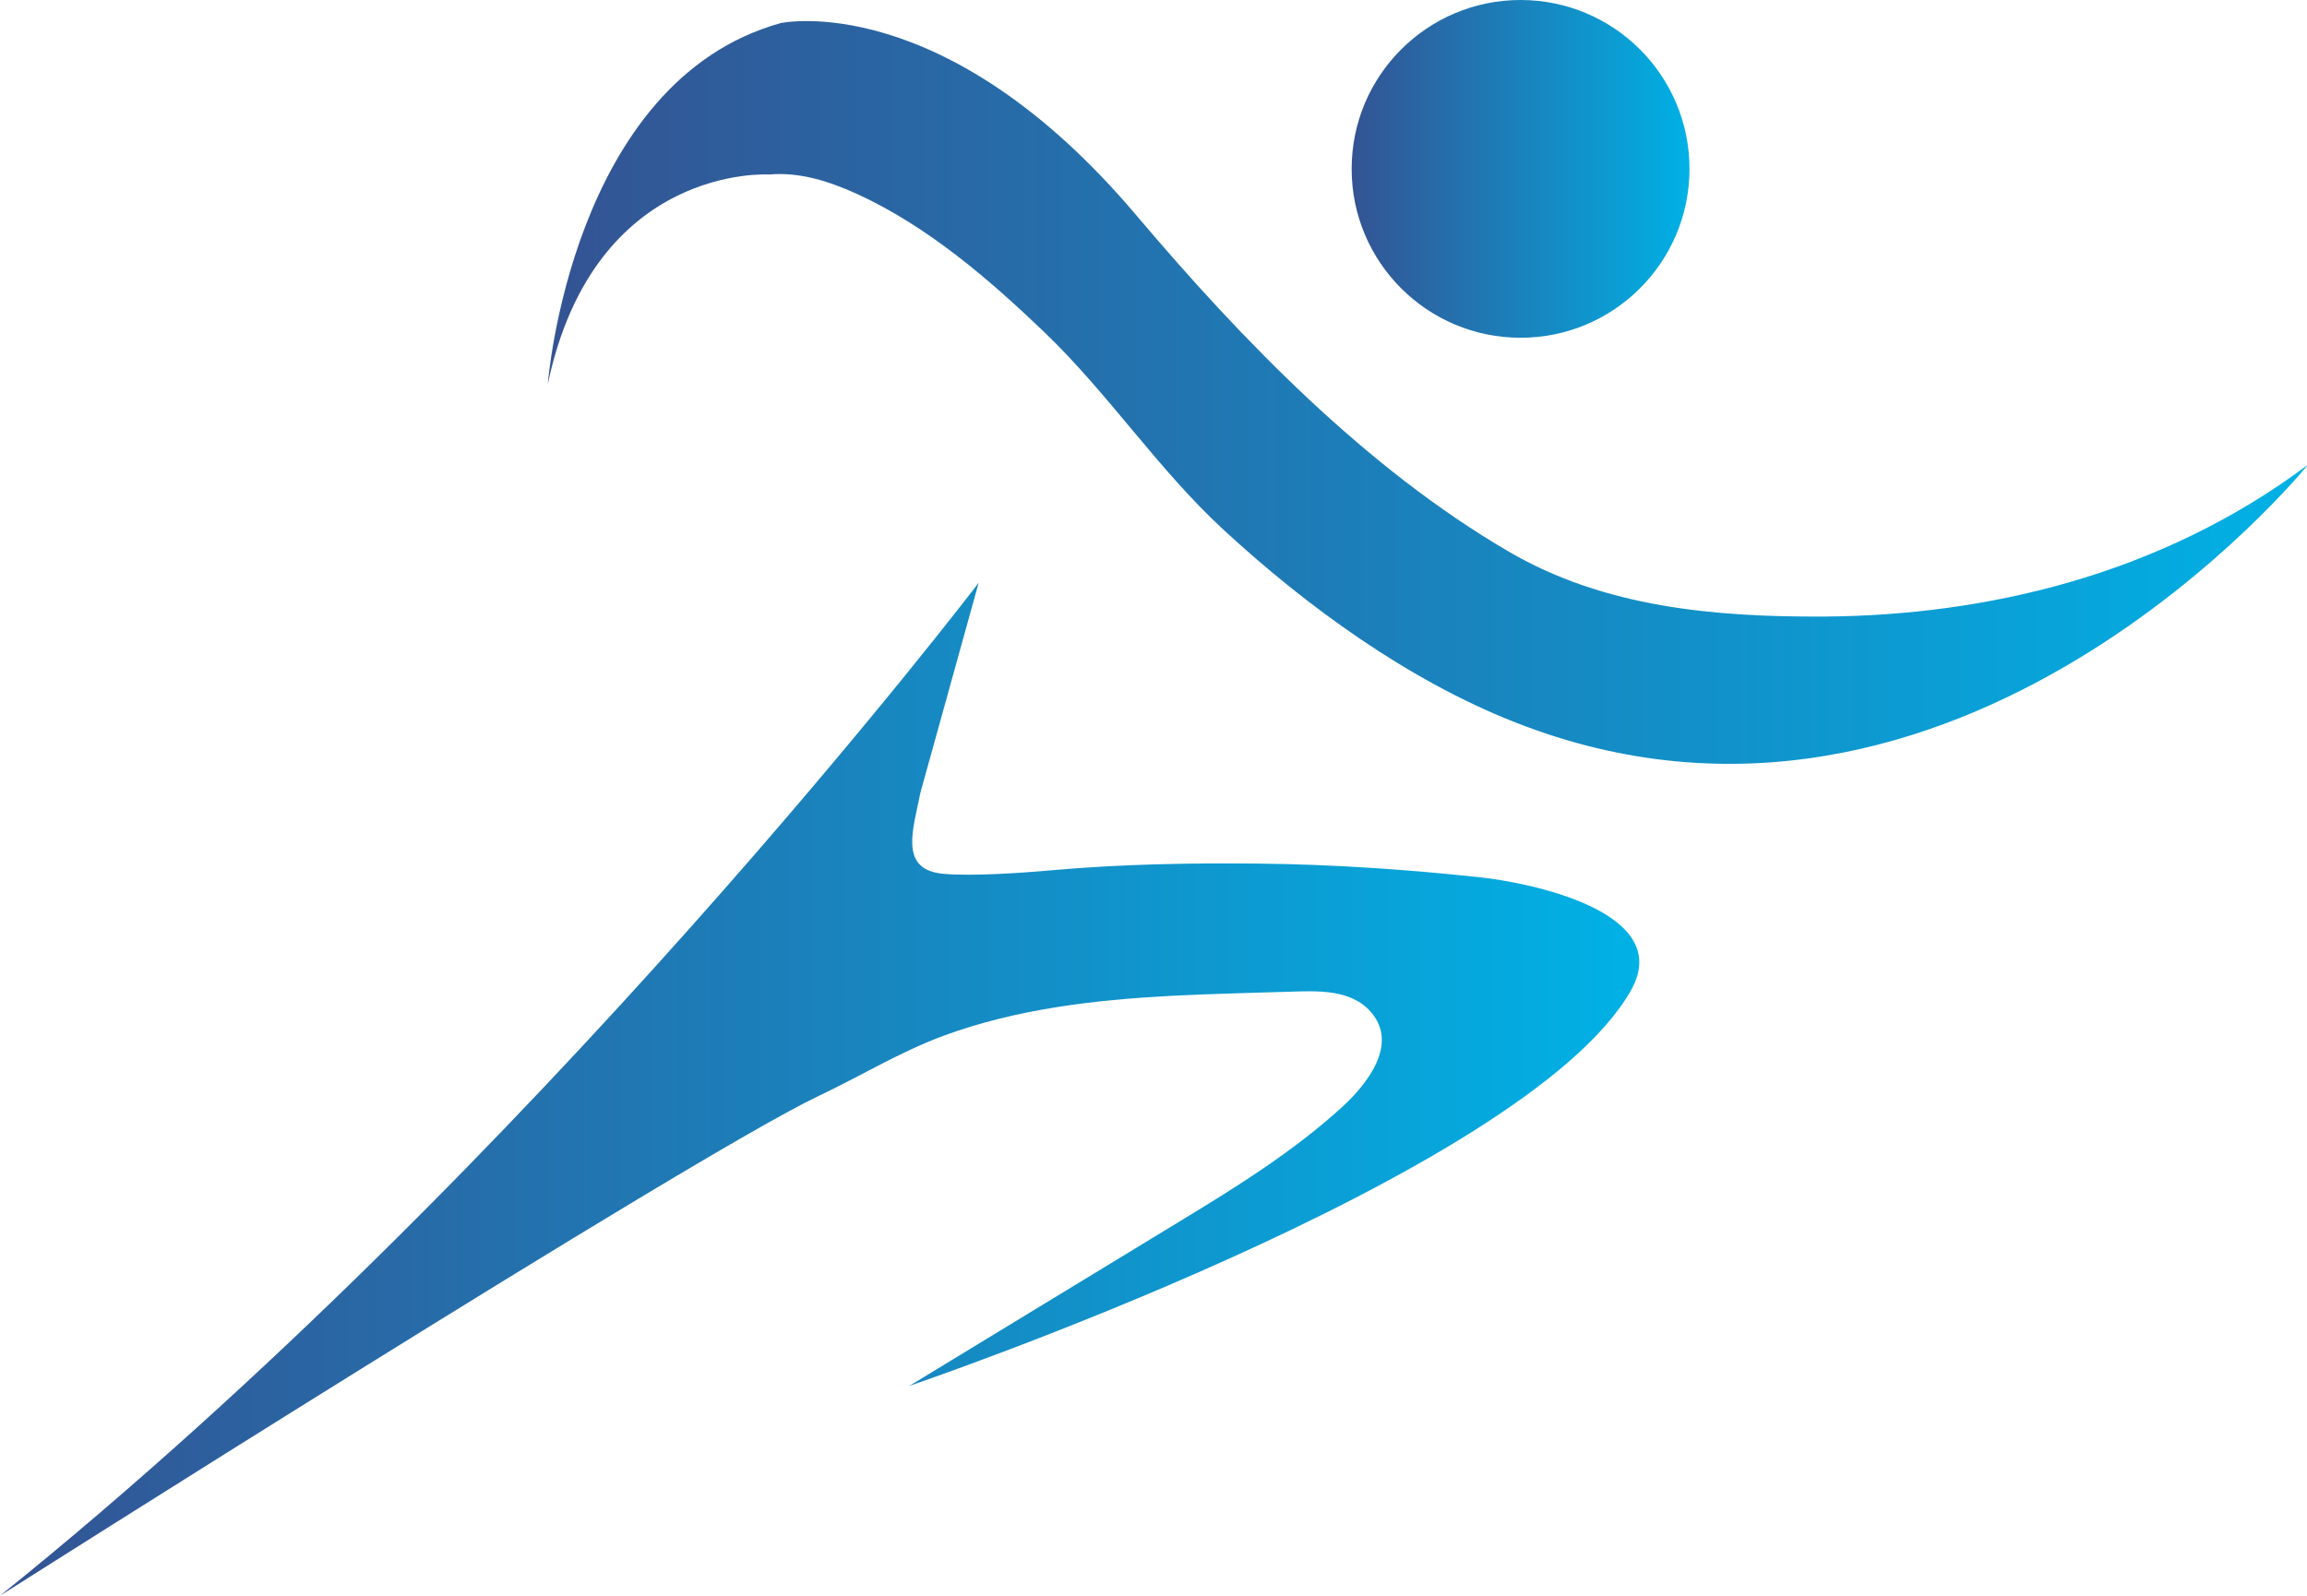 <?xml version="1.0" encoding="UTF-8"?> <svg xmlns="http://www.w3.org/2000/svg" xmlns:xlink="http://www.w3.org/1999/xlink" id="Capa_1" data-name="Capa 1" width="90" height="62.27" viewBox="0 0 90 62.27"><defs><linearGradient id="Degradado_sin_nombre_5" data-name="Degradado sin nombre 5" x1="2.64" y1="15.32" x2="71.28" y2="15.32" gradientTransform="translate(92.64) rotate(-180) scale(1 -1)" gradientUnits="userSpaceOnUse"><stop offset="0" stop-color="#00b1e5"></stop><stop offset="1" stop-color="#345393"></stop></linearGradient><linearGradient id="Degradado_sin_nombre_5-2" data-name="Degradado sin nombre 5" x1="26.73" y1="6.59" x2="39.91" y2="6.59" xlink:href="#Degradado_sin_nombre_5"></linearGradient><linearGradient id="Degradado_sin_nombre_5-3" data-name="Degradado sin nombre 5" x1="28.68" y1="42.5" x2="92.64" y2="42.5" xlink:href="#Degradado_sin_nombre_5"></linearGradient></defs><path d="M90,18.18s-13.64,16.82-30.91,10c-4.16-1.64-8.1-4.5-11.35-7.5-2.56-2.36-4.48-5.3-6.99-7.71-2.16-2.07-4.55-4.13-7.29-5.39-1.07-.49-2.26-.88-3.45-.77,0,0-6.82-.45-8.64,8.18,0,0,.91-11.82,9.09-14.09,0,0,6.36-1.38,13.86,7.49,4.13,4.88,8.95,9.87,14.53,13.13,3.74,2.19,8.06,2.56,12.3,2.54,3.22-.02,6.45-.44,9.55-1.33,3.34-.96,6.51-2.48,9.29-4.56Z" fill="url(#Degradado_sin_nombre_5)"></path><circle cx="59.32" cy="6.59" r="6.59" fill="url(#Degradado_sin_nombre_5-2)"></circle><path d="M35.45,54.09s24.09-8.18,28.18-15.45c1.75-3.11-4.15-4.22-5.85-4.4-2.84-.31-5.79-.51-8.65-.54-2.65-.03-5.42.02-8.1.26-1.12.1-3.09.24-4.21.14-1.77-.15-1.2-1.71-.91-3.18l2.27-8.18S20.91,45.45,0,62.27c0,0,27.04-17.18,31.93-19.5,1.65-.78,3.17-1.72,4.9-2.36,2.84-1.04,5.86-1.39,8.86-1.55,1.53-.08,3.06-.11,4.58-.16,1.08-.03,2.42-.12,3.21.79,1.09,1.25-.14,2.8-1.09,3.68-1.94,1.78-4.24,3.2-6.48,4.56,0,0-10.45,6.36-10.45,6.36Z" fill="url(#Degradado_sin_nombre_5-3)"></path></svg> 